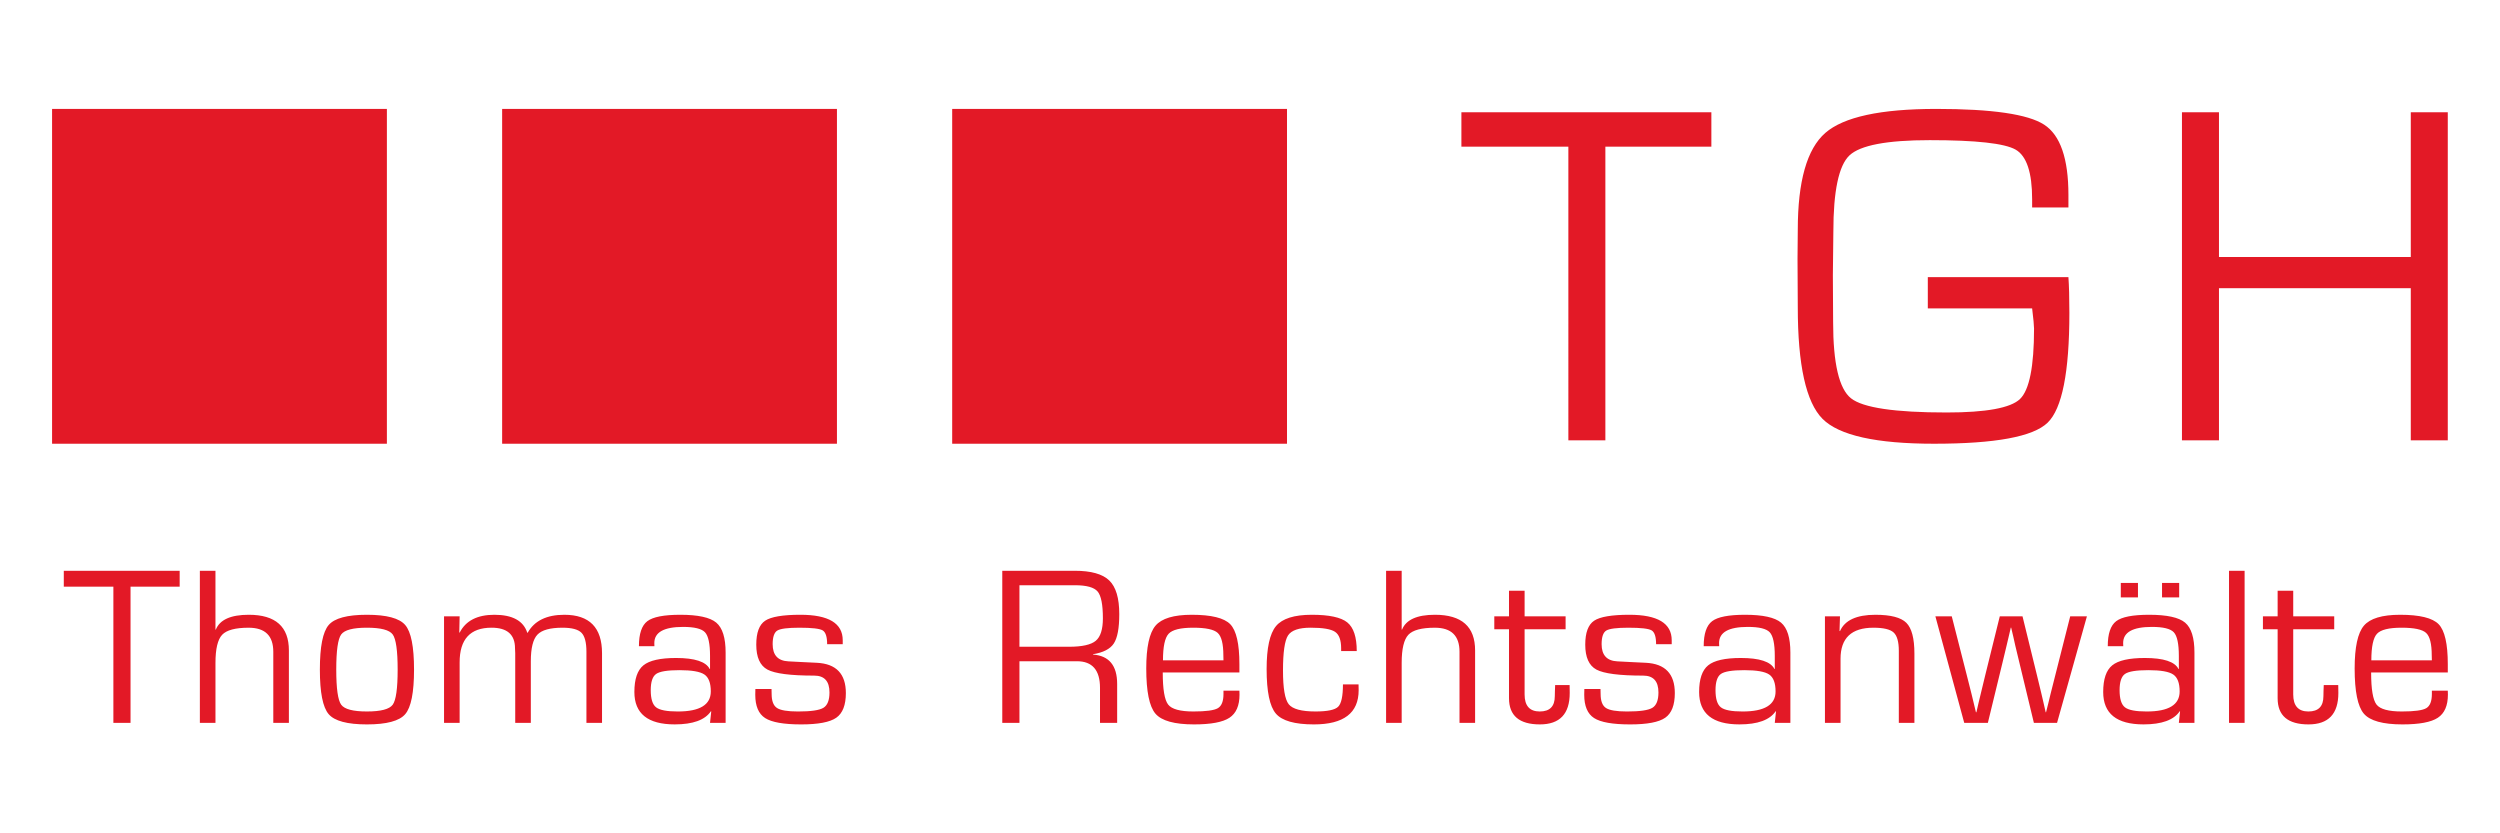 <svg xmlns="http://www.w3.org/2000/svg" xml:space="preserve" width="340.16" height="113.39"><g fill="#E31926"><path d="M218.433 19.955v39.962h-5.035V19.955h-14.554v-4.677h34.012v4.677h-14.423zM262.303 37.712h19.134c.084 1.157.13 2.781.13 4.873 0 8.045-.987 13.021-2.962 14.929-1.972 1.909-7.122 2.862-15.451 2.862-7.869 0-12.929-1.128-15.174-3.386-2.245-2.255-3.367-7.319-3.367-15.19l-.035-6.572.035-3.958c0-6.606 1.246-11 3.741-13.18 2.497-2.179 7.529-3.271 15.095-3.271 7.587 0 12.481.714 14.684 2.143 2.202 1.428 3.305 4.616 3.305 9.565v1.701H276.5v-1.113c0-3.641-.748-5.891-2.241-6.753-1.495-.86-5.391-1.292-11.69-1.292-5.822 0-9.465.693-10.927 2.077-1.459 1.386-2.188 4.845-2.188 10.385l-.067 5.918.035 6.378c0 5.624.813 9.081 2.434 10.367 1.626 1.287 5.957 1.93 13.001 1.93 5.384 0 8.717-.611 9.99-1.832 1.274-1.221 1.913-4.415 1.913-9.582 0-.415-.087-1.329-.26-2.748h-14.195v-4.251zM333.055 15.277v44.64h-5.034V39.216h-26.099v20.701h-5.036v-44.64h5.036v19.688h26.099V15.277h5.034z"/></g><path fill="#E31926" d="M7.086 14.82h45.555v45.556H7.086zM68.323 14.82h45.555v45.556H68.323zM129.559 14.82h45.556v45.556h-45.556z"/><g fill="#E31926"><path d="M17.761 79.828v18.526h-2.335V79.828H8.68v-2.167h15.767v2.167h-6.686zM29.316 77.661v7.988l.045.03c.536-1.354 2.032-2.031 4.488-2.031 3.639 0 5.458 1.617 5.458 4.853v9.854h-2.122v-9.673c0-2.183-1.117-3.273-3.351-3.273-1.799 0-3.001.319-3.608.961-.606.644-.909 1.918-.909 3.83v8.155h-2.123V77.661h2.122zM49.922 83.648c2.678 0 4.417.464 5.214 1.396.799.929 1.199 2.951 1.199 6.063 0 3.114-.4 5.135-1.199 6.064-.797.93-2.536 1.395-5.214 1.395-2.668 0-4.402-.465-5.201-1.395s-1.198-2.95-1.198-6.064c0-3.112.399-5.135 1.198-6.063.799-.932 2.533-1.396 5.201-1.396zm0 1.76c-1.88 0-3.045.304-3.495.916-.45.611-.675 2.207-.675 4.783 0 2.577.226 4.172.675 4.783.449.612 1.614.917 3.495.917 1.89 0 3.06-.305 3.51-.917.449-.611.674-2.206.674-4.783 0-2.576-.225-4.172-.674-4.783-.45-.612-1.62-.916-3.51-.916zM60.417 83.86h2.122l-.045 2.184.045.045c.819-1.626 2.396-2.44 4.73-2.44 2.455 0 3.946.814 4.472 2.44h.061c.911-1.626 2.572-2.44 4.988-2.44 3.416 0 5.124 1.744 5.124 5.23v9.476h-2.122v-9.673c0-1.273-.228-2.138-.682-2.593-.455-.454-1.314-.681-2.577-.681-1.678 0-2.815.315-3.412.946-.596.633-.895 1.837-.895 3.616v8.384h-2.122v-9.476l-.03-.666c0-1.871-1.066-2.805-3.199-2.805-2.891 0-4.336 1.57-4.336 4.714v8.232h-2.122V83.86zM89.042 87.924h-2.107c0-1.688.381-2.822 1.145-3.403.763-.582 2.256-.872 4.48-.872 2.416 0 4.048.356 4.897 1.068.849.714 1.273 2.07 1.273 4.071v9.566h-2.122l.167-1.562-.045-.016c-.81 1.193-2.451 1.789-4.927 1.789-3.659 0-5.488-1.472-5.488-4.41 0-1.749.409-2.957 1.228-3.624.819-.669 2.299-1.002 4.442-1.002 2.547 0 4.073.501 4.579 1.501l.046-.015v-1.758c0-1.657-.228-2.731-.683-3.222-.455-.491-1.45-.735-2.986-.735-2.607 0-3.912.733-3.912 2.198-.002.071.003.214.013.426zm3.412 3.261c-1.627 0-2.686.171-3.176.515-.491.343-.736 1.081-.736 2.212 0 1.174.243 1.95.728 2.329.485.38 1.471.567 2.956.567 2.991 0 4.488-.909 4.488-2.729 0-1.142-.291-1.911-.872-2.304-.581-.394-1.711-.59-3.388-.59zM114.666 87.651h-2.122c0-1.011-.205-1.638-.614-1.881-.41-.241-1.463-.362-3.161-.362-1.577 0-2.578.128-3.002.386-.424.258-.637.878-.637 1.857 0 1.485.712 2.265 2.138 2.335l1.713.09 2.167.105c2.628.133 3.942 1.508 3.942 4.126 0 1.626-.435 2.742-1.304 3.35s-2.461.909-4.775.909c-2.375 0-4.01-.287-4.905-.864-.895-.575-1.342-1.631-1.342-3.168l.015-.789h2.198l.015.684c0 .949.243 1.584.728 1.901.486.319 1.441.478 2.866.478 1.748 0 2.898-.166 3.449-.5.551-.334.827-1.03.827-2.092 0-1.527-.693-2.29-2.077-2.29-3.224 0-5.345-.272-6.36-.818-1.016-.546-1.524-1.678-1.524-3.396 0-1.627.401-2.711 1.205-3.252s2.403-.812 4.799-.812c3.84 0 5.76 1.156 5.76 3.472v.531zM136.374 98.354V77.661h9.854c2.224 0 3.791.438 4.7 1.318.91.878 1.365 2.405 1.365 4.579 0 1.909-.248 3.242-.743 3.994-.495.753-1.44 1.24-2.835 1.462v.046c2.193.163 3.29 1.495 3.29 4.002v5.292h-2.334v-4.761c0-2.416-1.046-3.623-3.138-3.623h-7.822v8.384h-2.337zM138.709 88h6.747c1.778 0 2.991-.271 3.638-.812.646-.54.97-1.559.97-3.056 0-1.869-.239-3.085-.72-3.652-.48-.566-1.508-.85-3.085-.85h-7.549V88zM166.47 93.972h2.168l.016.531c0 1.508-.458 2.561-1.373 3.16-.914.604-2.519.903-4.813.903-2.668 0-4.419-.488-5.253-1.462-.834-.976-1.251-3.025-1.251-6.148 0-2.89.42-4.83 1.258-5.821.839-.99 2.481-1.486 4.927-1.486 2.668 0 4.417.431 5.246 1.288.829.859 1.243 2.67 1.243 5.429v1.137h-10.43c0 2.283.245 3.738.735 4.366.49.627 1.635.939 3.435.939 1.707 0 2.816-.148 3.327-.447.511-.299.766-.941.766-1.932v-.457zm0-4.123-.015-.682c0-1.565-.257-2.585-.773-3.055-.515-.47-1.627-.704-3.335-.704-1.718 0-2.833.274-3.342.826-.511.551-.766 1.755-.766 3.614h8.231zM182.727 93.123h2.122l.015.788c0 3.104-2.03 4.655-6.094 4.655-2.609 0-4.332-.49-5.17-1.472-.839-.979-1.258-3-1.258-6.063 0-2.87.426-4.817 1.28-5.844.853-1.026 2.479-1.539 4.874-1.539 2.355 0 3.962.347 4.821 1.038.858.693 1.288 1.995 1.288 3.905h-2.123v-.379c0-1.123-.277-1.871-.832-2.245-.558-.374-1.663-.56-3.321-.56-1.597 0-2.622.353-3.078 1.061-.452.707-.682 2.294-.682 4.761 0 2.405.261 3.937.781 4.594.521.655 1.735.984 3.646.984 1.617 0 2.642-.214 3.077-.645.436-.427.654-1.441.654-3.039zM190.718 77.661v7.988l.045.03c.538-1.354 2.033-2.031 4.488-2.031 3.639 0 5.457 1.617 5.457 4.853v9.854h-2.121v-9.673c0-2.183-1.117-3.273-3.351-3.273-1.8 0-3.003.319-3.609.961-.605.644-.909 1.918-.909 3.83v8.155h-2.121V77.661h2.121zM213.022 83.86v1.76h-5.579v8.868c0 1.546.687 2.319 2.062 2.319 1.364 0 2.047-.691 2.047-2.077l.017-.713.029-.802h1.97l.015 1.075c0 2.851-1.354 4.275-4.063 4.275-2.798 0-4.199-1.187-4.199-3.563V85.62h-2.001v-1.76h2.001v-3.485h2.123v3.485h5.578zM227.459 87.651h-2.124c0-1.011-.205-1.638-.613-1.881-.409-.241-1.464-.362-3.16-.362-1.578 0-2.577.128-3.004.386-.424.258-.637.878-.637 1.857 0 1.485.714 2.265 2.14 2.335l1.712.09 2.169.105c2.627.133 3.94 1.508 3.94 4.126 0 1.626-.435 2.742-1.303 3.35-.869.607-2.462.909-4.775.909-2.375 0-4.012-.287-4.905-.864-.896-.575-1.343-1.631-1.343-3.168l.016-.789h2.199l.016.684c0 .949.241 1.584.726 1.901.487.319 1.442.478 2.866.478 1.748 0 2.898-.166 3.449-.5s.827-1.03.827-2.092c0-1.527-.693-2.29-2.076-2.29-3.226 0-5.345-.272-6.361-.818-1.015-.546-1.522-1.678-1.522-3.396 0-1.627.401-2.711 1.204-3.252.804-.541 2.403-.812 4.799-.812 3.842 0 5.762 1.156 5.762 3.472v.531zM233.919 87.924h-2.107c0-1.688.382-2.822 1.146-3.403.763-.582 2.256-.872 4.479-.872 2.416 0 4.048.356 4.897 1.068.849.714 1.272 2.07 1.272 4.071v9.566h-2.122l.166-1.562-.046-.016c-.808 1.193-2.45 1.789-4.927 1.789-3.657 0-5.488-1.472-5.488-4.41 0-1.749.41-2.957 1.229-3.624.819-.669 2.3-1.002 4.441-1.002 2.549 0 4.074.501 4.58 1.501l.045-.015v-1.758c0-1.657-.228-2.731-.684-3.222-.453-.491-1.45-.735-2.985-.735-2.608 0-3.911.733-3.911 2.198 0 .071.005.214.015.426zm3.412 3.261c-1.628 0-2.687.171-3.178.515-.489.343-.734 1.081-.734 2.212 0 1.174.243 1.95.729 2.329.484.38 1.47.567 2.955.567 2.991 0 4.487-.909 4.487-2.729 0-1.142-.29-1.911-.871-2.304-.582-.394-1.711-.59-3.388-.59zM248.309 83.86h2.047l-.061 1.973.061.045c.646-1.485 2.255-2.229 4.822-2.229 2.07 0 3.474.363 4.206 1.092.732.728 1.099 2.123 1.099 4.184v9.431h-2.122V88.562c0-1.243-.238-2.078-.713-2.509-.475-.43-1.39-.644-2.743-.644-2.981 0-4.474 1.409-4.474 4.229v8.718h-2.122V83.86zM283.954 83.86l-4.063 14.494h-3.153l-1.939-8.05-.591-2.457-.273-1.229-.289-1.227h-.046l-.287 1.227-.289 1.229-.591 2.457-1.956 8.05h-3.215l-3.926-14.494h2.229l2.047 8.021.636 2.517.304 1.259.303 1.258h.062l.288-1.258.304-1.259.605-2.502 1.985-8.035h3.093l1.973 8.05.605 2.503.288 1.243.288 1.258h.046l.317-1.258.304-1.259.637-2.517 2.031-8.021h2.273zM288.899 87.924h-2.108c0-1.688.382-2.822 1.146-3.403.763-.582 2.256-.872 4.479-.872 2.415 0 4.048.356 4.897 1.068.848.714 1.272 2.07 1.272 4.071v9.566h-2.122l.166-1.562-.046-.016c-.808 1.193-2.45 1.789-4.927 1.789-3.658 0-5.487-1.472-5.487-4.41 0-1.749.409-2.957 1.229-3.624.817-.669 2.299-1.002 4.441-1.002 2.548 0 4.072.501 4.578 1.501l.046-.015v-1.758c0-1.657-.228-2.731-.684-3.222-.453-.491-1.45-.735-2.985-.735-2.608 0-3.91.733-3.91 2.198.001.071.005.214.015.426zm3.411 3.261c-1.627 0-2.686.171-3.177.515-.489.343-.734 1.081-.734 2.212 0 1.174.243 1.95.729 2.329.484.38 1.47.567 2.956.567 2.99 0 4.486-.909 4.486-2.729 0-1.142-.29-1.911-.872-2.304-.582-.394-1.711-.59-3.388-.59zm-1.41-11.872v1.971h-2.336v-1.971h2.336zm5.609 0v1.971h-2.334v-1.971h2.334zM305.41 77.661v20.693h-2.122V77.661h2.122zM317.604 83.86v1.76h-5.579v8.868c0 1.546.688 2.319 2.063 2.319 1.363 0 2.046-.691 2.046-2.077l.015-.713.03-.802h1.972l.016 1.075c0 2.851-1.355 4.275-4.063 4.275-2.801 0-4.2-1.187-4.2-3.563V85.62h-2.001v-1.76h2.001v-3.485h2.122v3.485h5.578zM330.889 93.972h2.167l.016.531c0 1.508-.459 2.561-1.372 3.16-.915.604-2.52.903-4.813.903-2.668 0-4.419-.488-5.253-1.462-.834-.976-1.251-3.025-1.251-6.148 0-2.89.419-4.83 1.258-5.821.84-.99 2.481-1.486 4.928-1.486 2.668 0 4.416.431 5.245 1.288.828.859 1.243 2.67 1.243 5.429v1.137h-10.431c0 2.283.245 3.738.735 4.366.489.627 1.635.939 3.435.939 1.707 0 2.816-.148 3.327-.447s.767-.941.767-1.932v-.457zm0-4.123-.017-.682c0-1.565-.256-2.585-.772-3.055s-1.628-.704-3.336-.704c-1.718 0-2.832.274-3.342.826-.511.551-.768 1.755-.768 3.614h8.235z"/></g></svg>